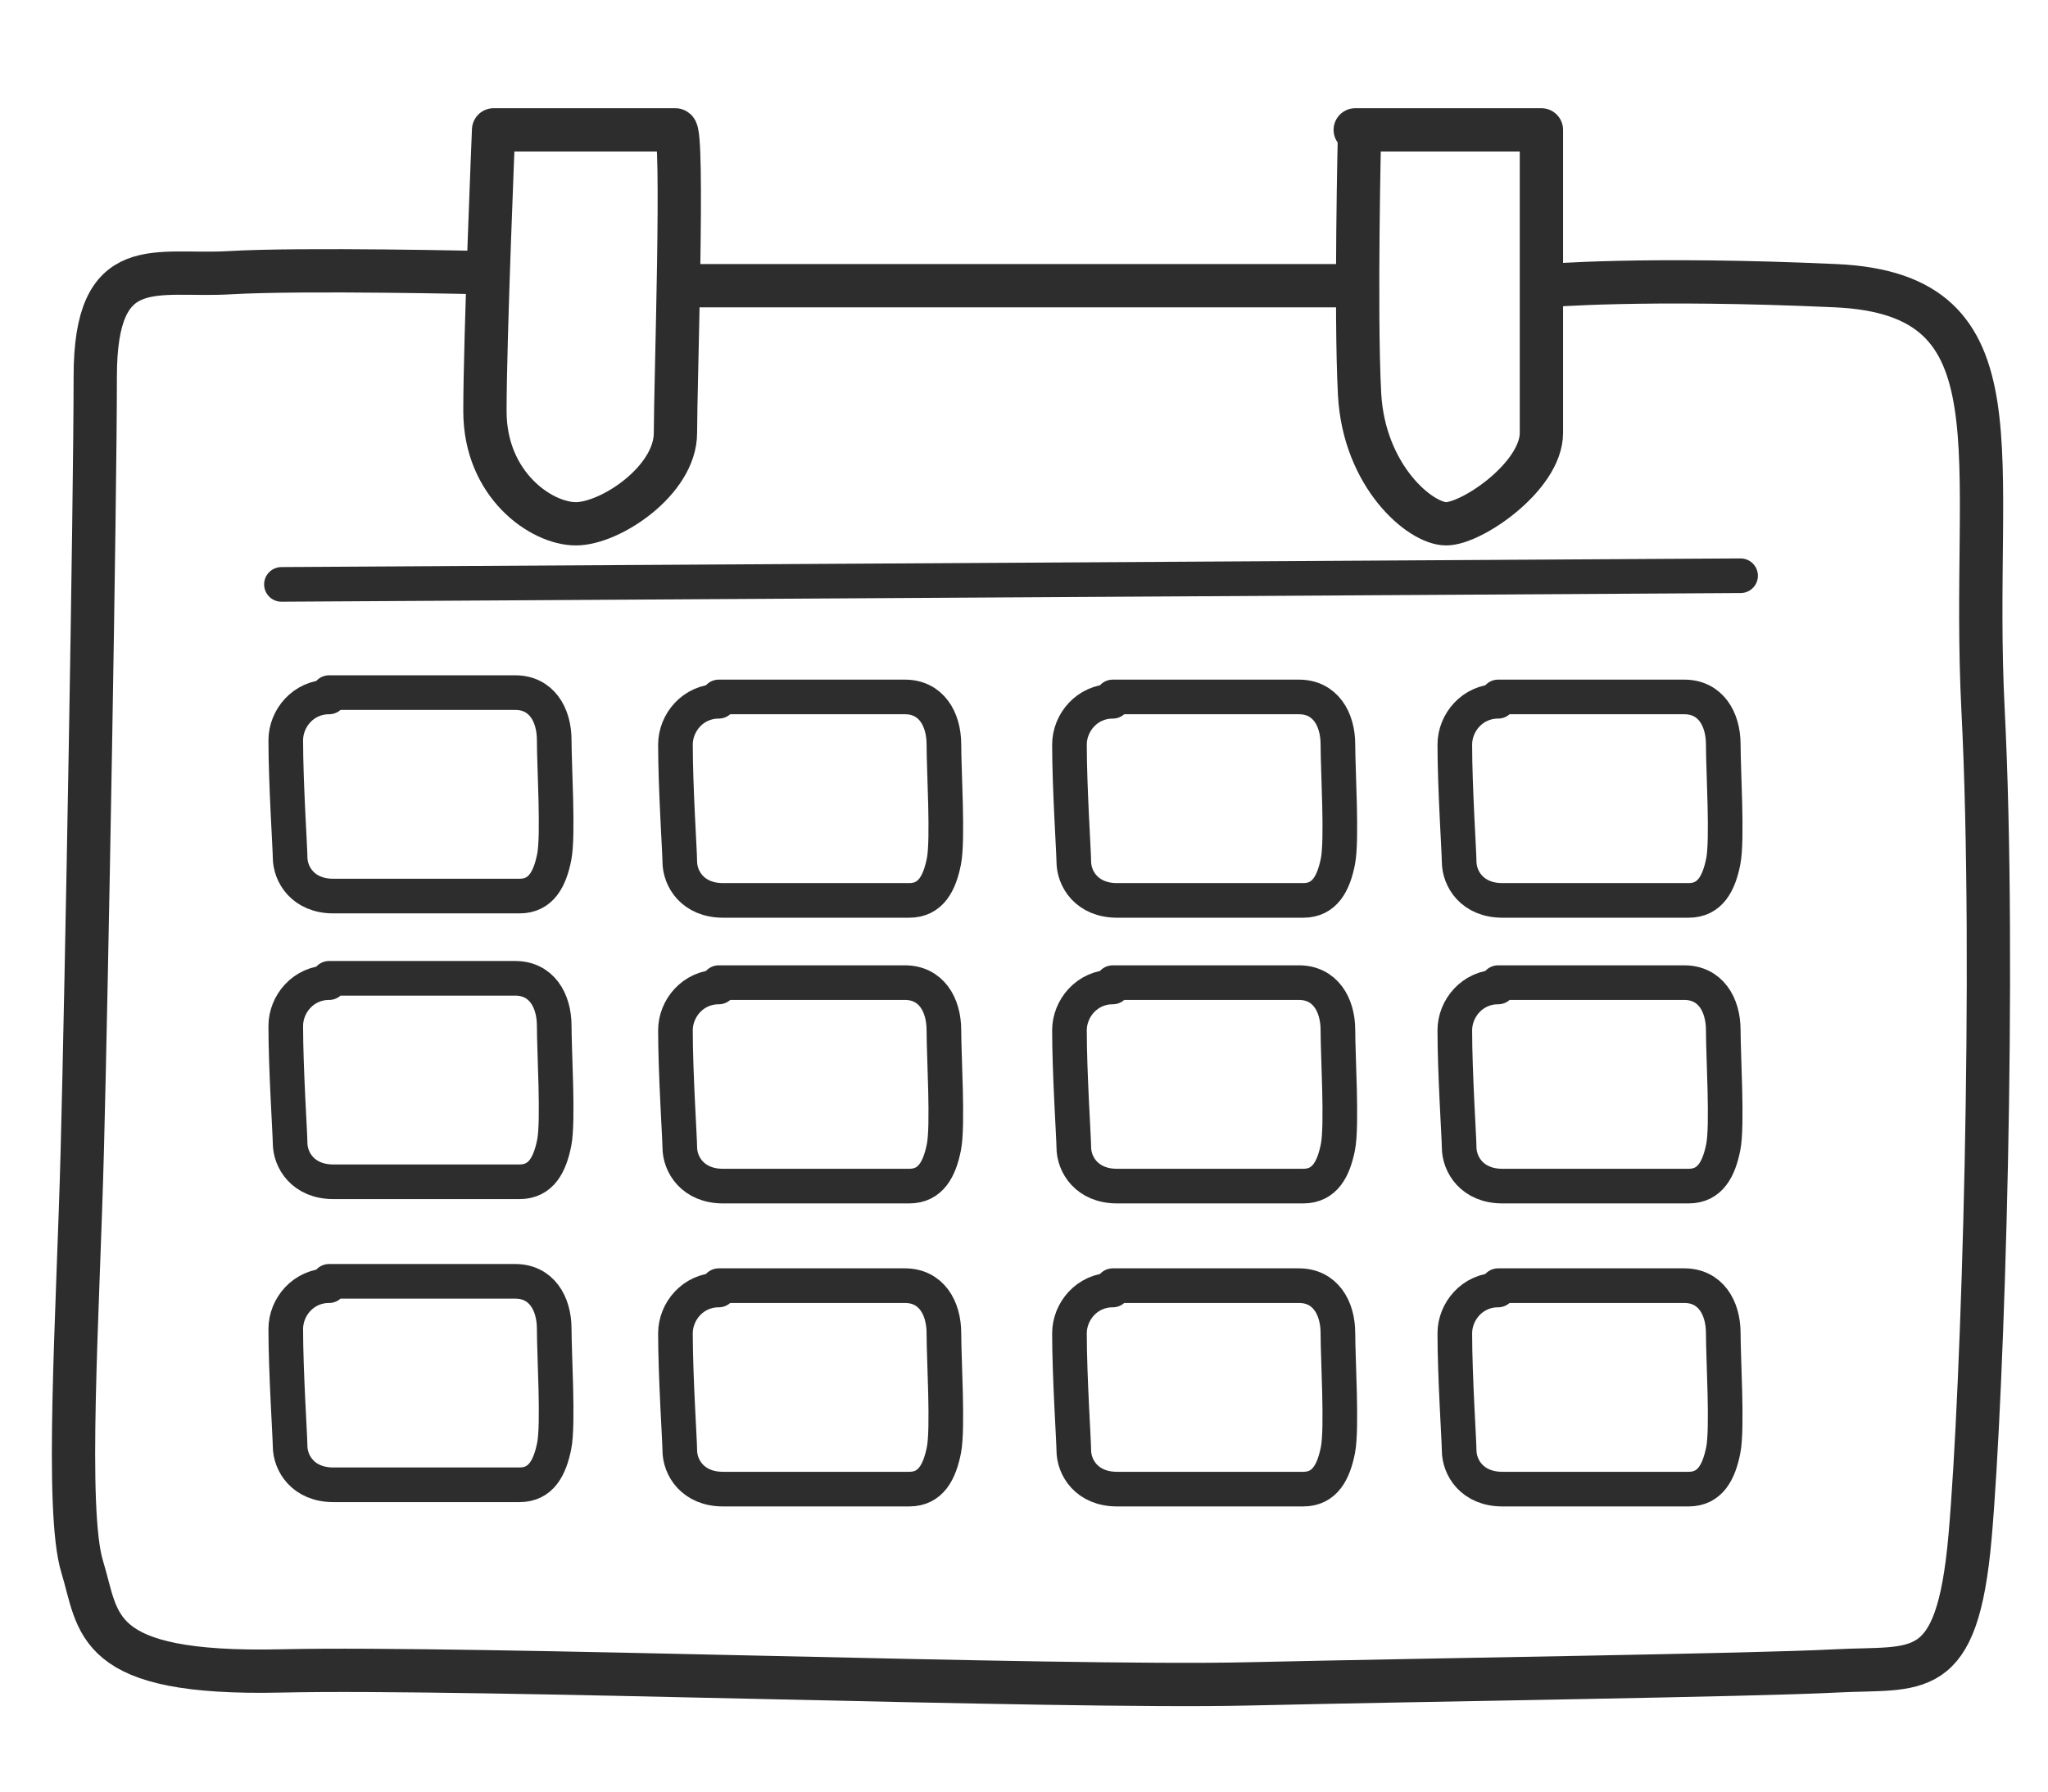 <?xml version="1.0" encoding="UTF-8"?>
<svg xmlns="http://www.w3.org/2000/svg" version="1.1" viewBox="0 0 47.3 41.4">
  <!-- Generator: Adobe Illustrator 29.6.0, SVG Export Plug-In . SVG Version: 2.1.1 Build 207)  -->
  <defs>
    <style>
      .st0 {
        stroke-width: .8px;
      }

      .st0, .st1, .st2 {
        fill: none;
        stroke: #2d2d2d;
        stroke-linecap: round;
        stroke-linejoin: round;
      }

      .st1 {
        stroke-width: 1.1px;
      }

      .st3 {
        fill: #2d2d2d;
      }

      .st4 {
        display: none;
      }
    </style>
  </defs>
  <g id="_レイヤー_1" data-name="レイヤー_1">
    <g>
      <path class="st2" d="M35.7,6.6s2.3-.2,6.7,0,3.1,3.9,3.4,9.8,0,15.7-.3,19.1-1.2,3-3.1,3.1-9.2.2-13.6.3-17.9-.4-22.3-.3-4.2-1.1-4.6-2.4-.1-5.8,0-9.6.3-15,.3-17.9,1.4-2.3,3.1-2.4,5.9,0,5.9,0"/>
      <path class="st2" d="M15.9,6.6s14.2,0,15.1,0"/>
      <path class="st2" d="M11.4,3h4.2c.2,0,0,5.9,0,7s-1.5,2.1-2.3,2.1-2.1-.9-2.1-2.6.2-6.5.2-6.5Z"/>
      <path class="st2" d="M31.3,3h4.3c0,0,0,6,0,7s-1.6,2.1-2.2,2.1-1.9-1.1-2-3,0-6.1,0-6.1Z"/>
      <line class="st0" x1="6.5" y1="13.5" x2="40.2" y2="13.3"/>
      <g>
        <path class="st0" d="M7.6,16.1c-.6,0-1,.5-1,1,0,1,.1,2.5.1,2.7,0,.4.3.9,1,.9,1.3,0,3.8,0,4.3,0s.7-.4.8-.9,0-2.1,0-2.7-.3-1.1-.9-1.1c-.9,0-4.1,0-4.3,0Z"/>
        <path class="st0" d="M16.6,16.2c-.6,0-1,.5-1,1,0,1,.1,2.5.1,2.7,0,.4.3.9,1,.9,1.3,0,3.8,0,4.3,0s.7-.4.8-.9,0-2.1,0-2.7-.3-1.1-.9-1.1c-.9,0-4.1,0-4.3,0Z"/>
        <path class="st0" d="M25.7,16.2c-.6,0-1,.5-1,1,0,1,.1,2.5.1,2.7,0,.4.3.9,1,.9,1.3,0,3.8,0,4.3,0s.7-.4.8-.9,0-2.1,0-2.7-.3-1.1-.9-1.1c-.9,0-4.1,0-4.3,0Z"/>
        <path class="st0" d="M34.6,16.2c-.6,0-1,.5-1,1,0,1,.1,2.5.1,2.7,0,.4.3.9,1,.9,1.3,0,3.8,0,4.3,0s.7-.4.8-.9,0-2.1,0-2.7-.3-1.1-.9-1.1c-.9,0-4.1,0-4.3,0Z"/>
      </g>
      <g>
        <path class="st0" d="M7.6,22.7c-.6,0-1,.5-1,1,0,1,.1,2.5.1,2.7,0,.4.3.9,1,.9,1.3,0,3.8,0,4.3,0s.7-.4.8-.9,0-2.1,0-2.7-.3-1.1-.9-1.1c-.9,0-4.1,0-4.3,0Z"/>
        <path class="st0" d="M16.6,22.8c-.6,0-1,.5-1,1,0,1,.1,2.5.1,2.7,0,.4.3.9,1,.9,1.3,0,3.8,0,4.3,0s.7-.4.8-.9,0-2.1,0-2.7-.3-1.1-.9-1.1c-.9,0-4.1,0-4.3,0Z"/>
        <path class="st0" d="M25.7,22.8c-.6,0-1,.5-1,1,0,1,.1,2.5.1,2.7,0,.4.3.9,1,.9,1.3,0,3.8,0,4.3,0s.7-.4.8-.9,0-2.1,0-2.7-.3-1.1-.9-1.1c-.9,0-4.1,0-4.3,0Z"/>
        <path class="st0" d="M34.6,22.8c-.6,0-1,.5-1,1,0,1,.1,2.5.1,2.7,0,.4.3.9,1,.9,1.3,0,3.8,0,4.3,0s.7-.4.8-.9,0-2.1,0-2.7-.3-1.1-.9-1.1c-.9,0-4.1,0-4.3,0Z"/>
      </g>
      <g>
        <path class="st0" d="M7.6,29.7c-.6,0-1,.5-1,1,0,1,.1,2.5.1,2.7,0,.4.3.9,1,.9,1.3,0,3.8,0,4.3,0s.7-.4.8-.9,0-2.1,0-2.7-.3-1.1-.9-1.1c-.9,0-4.1,0-4.3,0Z"/>
        <path class="st0" d="M16.6,29.8c-.6,0-1,.5-1,1,0,1,.1,2.5.1,2.7,0,.4.3.9,1,.9,1.3,0,3.8,0,4.3,0s.7-.4.8-.9,0-2.1,0-2.7-.3-1.1-.9-1.1c-.9,0-4.1,0-4.3,0Z"/>
        <path class="st0" d="M25.7,29.8c-.6,0-1,.5-1,1,0,1,.1,2.5.1,2.7,0,.4.3.9,1,.9,1.3,0,3.8,0,4.3,0s.7-.4.8-.9,0-2.1,0-2.7-.3-1.1-.9-1.1c-.9,0-4.1,0-4.3,0Z"/>
        <path class="st0" d="M34.6,29.8c-.6,0-1,.5-1,1,0,1,.1,2.5.1,2.7,0,.4.3.9,1,.9,1.3,0,3.8,0,4.3,0s.7-.4.8-.9,0-2.1,0-2.7-.3-1.1-.9-1.1c-.9,0-4.1,0-4.3,0Z"/>
      </g>
    </g>
  </g>
  <g id="_レイヤー_2" data-name="レイヤー_2" class="st4">
    <g>
      <path class="st1" d="M8.4,16.1s.2-8,.2-8.5.6-.5,1.4-.5,11.7-.2,13.6-.2,12.8-.2,13.3-.2.5.4.6,1.2,0,8.9,0,8.9"/>
      <path class="st1" d="M14.8,6.8S23.5,1.7,23.7,1.6s7.9,4.5,8.3,5"/>
      <path class="st1" d="M37.7,10.9s3.5,2.9,3.8,3.2.2,8.3.1,11.6-.6,11.6-.6,11.9.2.4-1.3.4-13.2.4-16.7.4-16.9-.2-17.4-.1-.8,0-.7-.6,0-23,0-23.5,3.2-2.7,3.4-2.7"/>
      <path class="st1" d="M5,14.5s14.8,10.4,15.4,12"/>
      <path class="st1" d="M24.9,26.2s15.7-11,16.3-11.9"/>
      <path class="st1" d="M4.9,37.3s15.3-11,17-11.3,2.1-.3,3.7.4,14.9,10.1,15.5,10.4"/>
    </g>
  </g>
  <g id="_レイヤー_3" data-name="レイヤー_3" class="st4">
    <g>
      <path class="st2" d="M23.2-3.7c-1.6-.4-4.2-1.7-5.5,3.4s-4.5,18.5-5.1,21-2,8.4-2.4,10.2-1.3,3.5,2.3,4.5,12.8,3.6,14.8,4,3.4.9,4.5-3,4.8-19.2,5.9-23.3,1.9-7.6,2.3-9.5.7-3.2-3.5-4.4-13.2-3-13.2-3Z"/>
      <path class="st2" d="M28.7.6s1.4.3,2.5.6"/>
      <line class="st2" x1="26.5" y1="0" x2="26.7" y2="0"/>
      <path class="st2" d="M21.4,32.8c-.8-.3-1.3,0-1.6.8s.3,1.5.9,1.6,1.3-.2,1.5-.9-.2-1.2-.8-1.4Z"/>
      <path class="st3" d="M19.9,1.4c-.5,0-.8-.1-.8.5s-6.2,25.4-6.3,25.9,0,.6.8.9,7.6,1.8,9.2,2.3,8,2,8.1,1.9.4-.4.4-.7,3.4-14.2,3.9-16.1,2.5-9.7,2.5-10.1,0-.4-1-.7S20.2,1.4,19.9,1.4Z"/>
    </g>
  </g>
</svg>